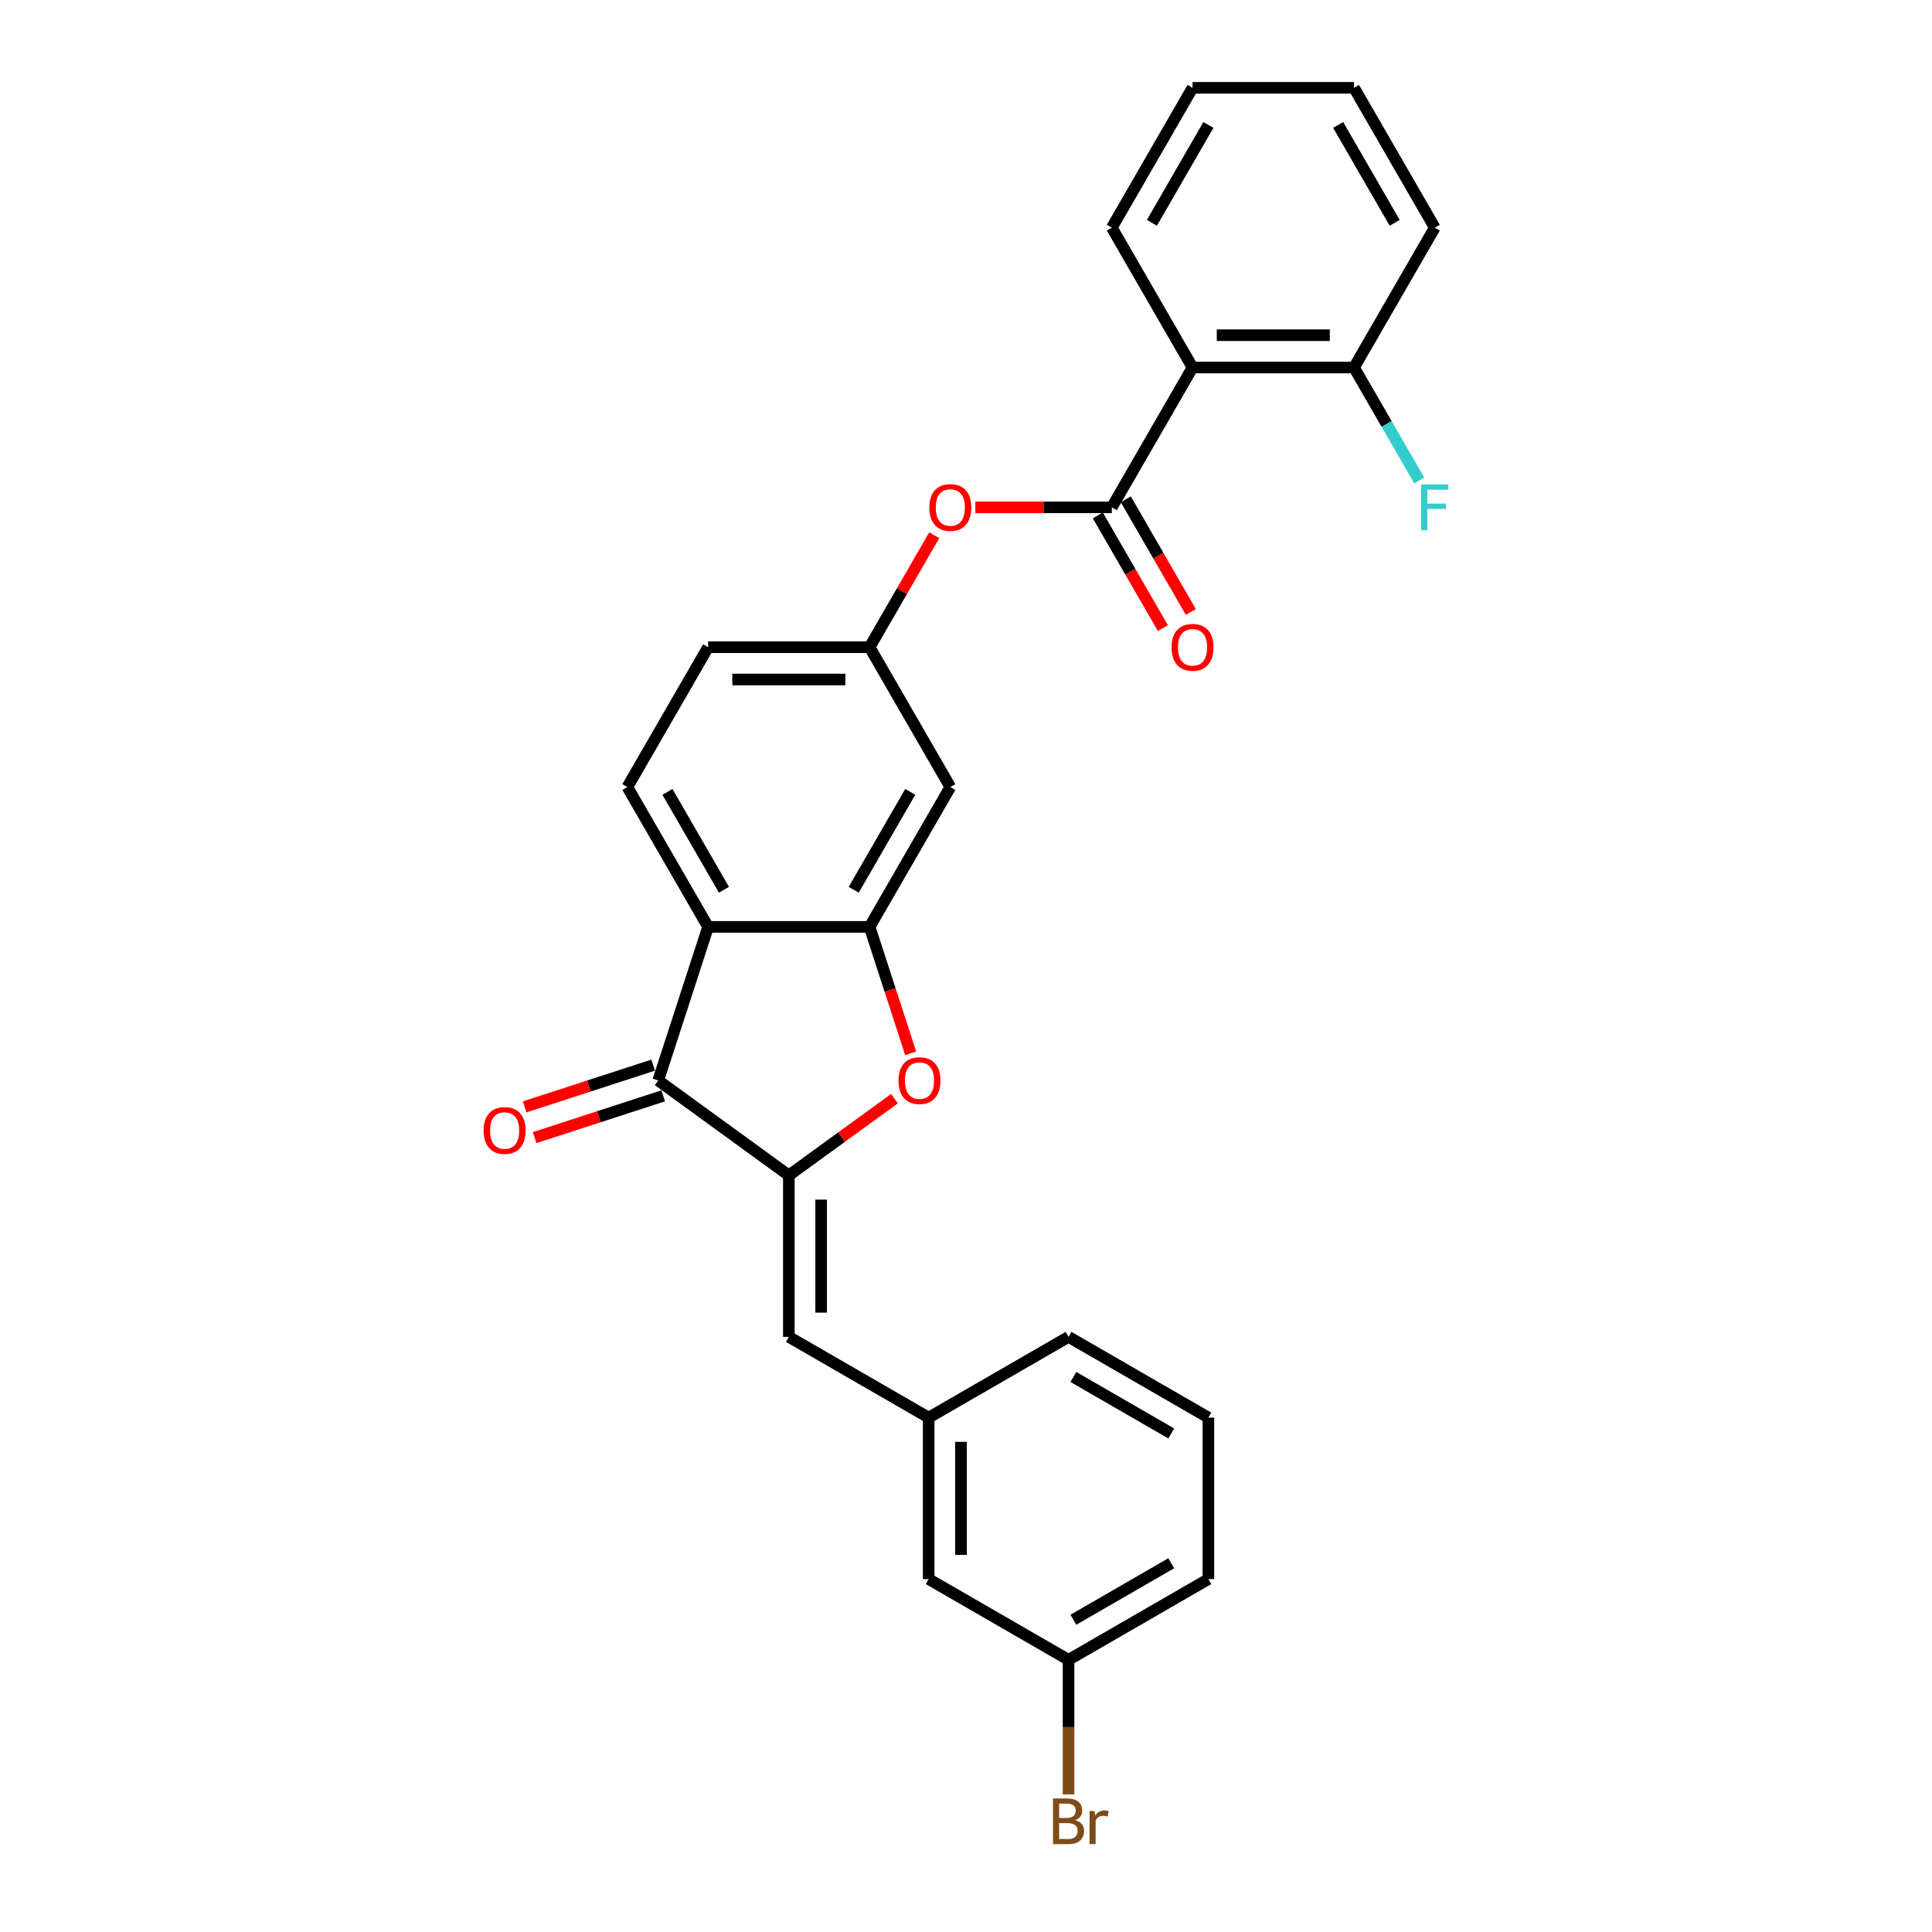 <?xml version='1.0' encoding='iso-8859-1'?>
<svg version='1.1' baseProfile='full'
              xmlns='http://www.w3.org/2000/svg'
                      xmlns:rdkit='http://www.rdkit.org/xml'
                      xmlns:xlink='http://www.w3.org/1999/xlink'
                  xml:space='preserve'
width='1000px' height='1000px' viewBox='0 0 1000 1000'>
<!-- END OF HEADER -->
<rect style='opacity:1.0;fill:#FFFFFF;stroke:none' width='1000' height='1000' x='0' y='0'> </rect>
<path class='bond-1' d='M 408.305,608.381 L 340.685,559.252' style='fill:none;fill-rule:evenodd;stroke:#000000;stroke-width:6px;stroke-linecap:butt;stroke-linejoin:miter;stroke-opacity:1' />
<path class='bond-3' d='M 408.305,608.381 L 435.637,588.523' style='fill:none;fill-rule:evenodd;stroke:#000000;stroke-width:6px;stroke-linecap:butt;stroke-linejoin:miter;stroke-opacity:1' />
<path class='bond-3' d='M 435.637,588.523 L 462.969,568.665' style='fill:none;fill-rule:evenodd;stroke:#FF0000;stroke-width:6px;stroke-linecap:butt;stroke-linejoin:miter;stroke-opacity:1' />
<path class='bond-6' d='M 408.305,608.381 L 408.305,691.963' style='fill:none;fill-rule:evenodd;stroke:#000000;stroke-width:6px;stroke-linecap:butt;stroke-linejoin:miter;stroke-opacity:1' />
<path class='bond-6' d='M 425.021,620.918 L 425.021,679.426' style='fill:none;fill-rule:evenodd;stroke:#000000;stroke-width:6px;stroke-linecap:butt;stroke-linejoin:miter;stroke-opacity:1' />
<path class='bond-0' d='M 366.514,479.761 L 340.685,559.252' style='fill:none;fill-rule:evenodd;stroke:#000000;stroke-width:6px;stroke-linecap:butt;stroke-linejoin:miter;stroke-opacity:1' />
<path class='bond-9' d='M 366.514,479.761 L 324.723,407.377' style='fill:none;fill-rule:evenodd;stroke:#000000;stroke-width:6px;stroke-linecap:butt;stroke-linejoin:miter;stroke-opacity:1' />
<path class='bond-9' d='M 374.722,460.545 L 345.468,409.876' style='fill:none;fill-rule:evenodd;stroke:#000000;stroke-width:6px;stroke-linecap:butt;stroke-linejoin:miter;stroke-opacity:1' />
<path class='bond-27' d='M 366.514,479.761 L 450.096,479.761' style='fill:none;fill-rule:evenodd;stroke:#000000;stroke-width:6px;stroke-linecap:butt;stroke-linejoin:miter;stroke-opacity:1' />
<path class='bond-13' d='M 338.103,551.303 L 304.834,562.113' style='fill:none;fill-rule:evenodd;stroke:#000000;stroke-width:6px;stroke-linecap:butt;stroke-linejoin:miter;stroke-opacity:1' />
<path class='bond-13' d='M 304.834,562.113 L 271.566,572.922' style='fill:none;fill-rule:evenodd;stroke:#FF0000;stroke-width:6px;stroke-linecap:butt;stroke-linejoin:miter;stroke-opacity:1' />
<path class='bond-13' d='M 343.268,567.202 L 310,578.011' style='fill:none;fill-rule:evenodd;stroke:#000000;stroke-width:6px;stroke-linecap:butt;stroke-linejoin:miter;stroke-opacity:1' />
<path class='bond-13' d='M 310,578.011 L 276.732,588.821' style='fill:none;fill-rule:evenodd;stroke:#FF0000;stroke-width:6px;stroke-linecap:butt;stroke-linejoin:miter;stroke-opacity:1' />
<path class='bond-2' d='M 450.096,479.761 L 460.726,512.477' style='fill:none;fill-rule:evenodd;stroke:#000000;stroke-width:6px;stroke-linecap:butt;stroke-linejoin:miter;stroke-opacity:1' />
<path class='bond-2' d='M 460.726,512.477 L 471.357,545.194' style='fill:none;fill-rule:evenodd;stroke:#FF0000;stroke-width:6px;stroke-linecap:butt;stroke-linejoin:miter;stroke-opacity:1' />
<path class='bond-7' d='M 450.096,479.761 L 491.887,407.377' style='fill:none;fill-rule:evenodd;stroke:#000000;stroke-width:6px;stroke-linecap:butt;stroke-linejoin:miter;stroke-opacity:1' />
<path class='bond-7' d='M 441.888,460.545 L 471.142,409.876' style='fill:none;fill-rule:evenodd;stroke:#000000;stroke-width:6px;stroke-linecap:butt;stroke-linejoin:miter;stroke-opacity:1' />
<path class='bond-4' d='M 575.47,262.608 L 540.156,262.608' style='fill:none;fill-rule:evenodd;stroke:#000000;stroke-width:6px;stroke-linecap:butt;stroke-linejoin:miter;stroke-opacity:1' />
<path class='bond-4' d='M 540.156,262.608 L 504.842,262.608' style='fill:none;fill-rule:evenodd;stroke:#FF0000;stroke-width:6px;stroke-linecap:butt;stroke-linejoin:miter;stroke-opacity:1' />
<path class='bond-5' d='M 575.47,262.608 L 617.261,190.223' style='fill:none;fill-rule:evenodd;stroke:#000000;stroke-width:6px;stroke-linecap:butt;stroke-linejoin:miter;stroke-opacity:1' />
<path class='bond-12' d='M 568.231,266.787 L 585.068,295.95' style='fill:none;fill-rule:evenodd;stroke:#000000;stroke-width:6px;stroke-linecap:butt;stroke-linejoin:miter;stroke-opacity:1' />
<path class='bond-12' d='M 585.068,295.95 L 601.906,325.113' style='fill:none;fill-rule:evenodd;stroke:#FF0000;stroke-width:6px;stroke-linecap:butt;stroke-linejoin:miter;stroke-opacity:1' />
<path class='bond-12' d='M 582.708,258.429 L 599.545,287.592' style='fill:none;fill-rule:evenodd;stroke:#000000;stroke-width:6px;stroke-linecap:butt;stroke-linejoin:miter;stroke-opacity:1' />
<path class='bond-12' d='M 599.545,287.592 L 616.382,316.755' style='fill:none;fill-rule:evenodd;stroke:#FF0000;stroke-width:6px;stroke-linecap:butt;stroke-linejoin:miter;stroke-opacity:1' />
<path class='bond-11' d='M 617.261,190.223 L 700.843,190.223' style='fill:none;fill-rule:evenodd;stroke:#000000;stroke-width:6px;stroke-linecap:butt;stroke-linejoin:miter;stroke-opacity:1' />
<path class='bond-11' d='M 629.798,173.507 L 688.306,173.507' style='fill:none;fill-rule:evenodd;stroke:#000000;stroke-width:6px;stroke-linecap:butt;stroke-linejoin:miter;stroke-opacity:1' />
<path class='bond-20' d='M 617.261,190.223 L 575.47,117.839' style='fill:none;fill-rule:evenodd;stroke:#000000;stroke-width:6px;stroke-linecap:butt;stroke-linejoin:miter;stroke-opacity:1' />
<path class='bond-14' d='M 408.305,691.963 L 480.689,733.754' style='fill:none;fill-rule:evenodd;stroke:#000000;stroke-width:6px;stroke-linecap:butt;stroke-linejoin:miter;stroke-opacity:1' />
<path class='bond-10' d='M 491.887,407.377 L 450.096,334.992' style='fill:none;fill-rule:evenodd;stroke:#000000;stroke-width:6px;stroke-linecap:butt;stroke-linejoin:miter;stroke-opacity:1' />
<path class='bond-8' d='M 483.558,277.034 L 466.827,306.013' style='fill:none;fill-rule:evenodd;stroke:#FF0000;stroke-width:6px;stroke-linecap:butt;stroke-linejoin:miter;stroke-opacity:1' />
<path class='bond-8' d='M 466.827,306.013 L 450.096,334.992' style='fill:none;fill-rule:evenodd;stroke:#000000;stroke-width:6px;stroke-linecap:butt;stroke-linejoin:miter;stroke-opacity:1' />
<path class='bond-15' d='M 324.723,407.377 L 366.514,334.992' style='fill:none;fill-rule:evenodd;stroke:#000000;stroke-width:6px;stroke-linecap:butt;stroke-linejoin:miter;stroke-opacity:1' />
<path class='bond-28' d='M 450.096,334.992 L 366.514,334.992' style='fill:none;fill-rule:evenodd;stroke:#000000;stroke-width:6px;stroke-linecap:butt;stroke-linejoin:miter;stroke-opacity:1' />
<path class='bond-28' d='M 437.559,351.709 L 379.051,351.709' style='fill:none;fill-rule:evenodd;stroke:#000000;stroke-width:6px;stroke-linecap:butt;stroke-linejoin:miter;stroke-opacity:1' />
<path class='bond-17' d='M 700.843,190.223 L 717.719,219.453' style='fill:none;fill-rule:evenodd;stroke:#000000;stroke-width:6px;stroke-linecap:butt;stroke-linejoin:miter;stroke-opacity:1' />
<path class='bond-17' d='M 717.719,219.453 L 734.595,248.683' style='fill:none;fill-rule:evenodd;stroke:#33CCCC;stroke-width:6px;stroke-linecap:butt;stroke-linejoin:miter;stroke-opacity:1' />
<path class='bond-23' d='M 700.843,190.223 L 742.634,117.839' style='fill:none;fill-rule:evenodd;stroke:#000000;stroke-width:6px;stroke-linecap:butt;stroke-linejoin:miter;stroke-opacity:1' />
<path class='bond-16' d='M 480.689,733.754 L 480.689,817.337' style='fill:none;fill-rule:evenodd;stroke:#000000;stroke-width:6px;stroke-linecap:butt;stroke-linejoin:miter;stroke-opacity:1' />
<path class='bond-16' d='M 497.406,746.292 L 497.406,804.799' style='fill:none;fill-rule:evenodd;stroke:#000000;stroke-width:6px;stroke-linecap:butt;stroke-linejoin:miter;stroke-opacity:1' />
<path class='bond-22' d='M 480.689,733.754 L 553.074,691.963' style='fill:none;fill-rule:evenodd;stroke:#000000;stroke-width:6px;stroke-linecap:butt;stroke-linejoin:miter;stroke-opacity:1' />
<path class='bond-18' d='M 480.689,817.337 L 553.074,859.128' style='fill:none;fill-rule:evenodd;stroke:#000000;stroke-width:6px;stroke-linecap:butt;stroke-linejoin:miter;stroke-opacity:1' />
<path class='bond-19' d='M 553.074,859.128 L 553.074,893.957' style='fill:none;fill-rule:evenodd;stroke:#000000;stroke-width:6px;stroke-linecap:butt;stroke-linejoin:miter;stroke-opacity:1' />
<path class='bond-19' d='M 553.074,893.957 L 553.074,928.785' style='fill:none;fill-rule:evenodd;stroke:#7F4C19;stroke-width:6px;stroke-linecap:butt;stroke-linejoin:miter;stroke-opacity:1' />
<path class='bond-29' d='M 553.074,859.128 L 625.458,817.337' style='fill:none;fill-rule:evenodd;stroke:#000000;stroke-width:6px;stroke-linecap:butt;stroke-linejoin:miter;stroke-opacity:1' />
<path class='bond-29' d='M 555.573,838.382 L 606.242,809.129' style='fill:none;fill-rule:evenodd;stroke:#000000;stroke-width:6px;stroke-linecap:butt;stroke-linejoin:miter;stroke-opacity:1' />
<path class='bond-25' d='M 575.47,117.839 L 617.261,45.455' style='fill:none;fill-rule:evenodd;stroke:#000000;stroke-width:6px;stroke-linecap:butt;stroke-linejoin:miter;stroke-opacity:1' />
<path class='bond-25' d='M 596.215,115.34 L 625.469,64.67' style='fill:none;fill-rule:evenodd;stroke:#000000;stroke-width:6px;stroke-linecap:butt;stroke-linejoin:miter;stroke-opacity:1' />
<path class='bond-21' d='M 625.458,733.754 L 553.074,691.963' style='fill:none;fill-rule:evenodd;stroke:#000000;stroke-width:6px;stroke-linecap:butt;stroke-linejoin:miter;stroke-opacity:1' />
<path class='bond-21' d='M 606.242,741.963 L 555.573,712.709' style='fill:none;fill-rule:evenodd;stroke:#000000;stroke-width:6px;stroke-linecap:butt;stroke-linejoin:miter;stroke-opacity:1' />
<path class='bond-24' d='M 625.458,733.754 L 625.458,817.337' style='fill:none;fill-rule:evenodd;stroke:#000000;stroke-width:6px;stroke-linecap:butt;stroke-linejoin:miter;stroke-opacity:1' />
<path class='bond-30' d='M 742.634,117.839 L 700.843,45.455' style='fill:none;fill-rule:evenodd;stroke:#000000;stroke-width:6px;stroke-linecap:butt;stroke-linejoin:miter;stroke-opacity:1' />
<path class='bond-30' d='M 721.889,115.34 L 692.635,64.67' style='fill:none;fill-rule:evenodd;stroke:#000000;stroke-width:6px;stroke-linecap:butt;stroke-linejoin:miter;stroke-opacity:1' />
<path class='bond-26' d='M 617.261,45.455 L 700.843,45.455' style='fill:none;fill-rule:evenodd;stroke:#000000;stroke-width:6px;stroke-linecap:butt;stroke-linejoin:miter;stroke-opacity:1' />
<path  class='atom-4' d='M 465.059 559.319
Q 465.059 553.636, 467.867 550.46
Q 470.675 547.284, 475.924 547.284
Q 481.173 547.284, 483.982 550.46
Q 486.79 553.636, 486.79 559.319
Q 486.79 565.07, 483.948 568.346
Q 481.107 571.589, 475.924 571.589
Q 470.709 571.589, 467.867 568.346
Q 465.059 565.103, 465.059 559.319
M 475.924 568.915
Q 479.535 568.915, 481.474 566.507
Q 483.447 564.067, 483.447 559.319
Q 483.447 554.672, 481.474 552.332
Q 479.535 549.958, 475.924 549.958
Q 472.314 549.958, 470.341 552.298
Q 468.402 554.639, 468.402 559.319
Q 468.402 564.1, 470.341 566.507
Q 472.314 568.915, 475.924 568.915
' fill='#FF0000'/>
<path  class='atom-9' d='M 481.022 262.675
Q 481.022 256.991, 483.83 253.815
Q 486.638 250.639, 491.887 250.639
Q 497.136 250.639, 499.945 253.815
Q 502.753 256.991, 502.753 262.675
Q 502.753 268.425, 499.911 271.702
Q 497.069 274.945, 491.887 274.945
Q 486.672 274.945, 483.83 271.702
Q 481.022 268.459, 481.022 262.675
M 491.887 272.27
Q 495.498 272.27, 497.437 269.863
Q 499.41 267.422, 499.41 262.675
Q 499.41 258.027, 497.437 255.687
Q 495.498 253.313, 491.887 253.313
Q 488.276 253.313, 486.304 255.654
Q 484.365 257.994, 484.365 262.675
Q 484.365 267.456, 486.304 269.863
Q 488.276 272.27, 491.887 272.27
' fill='#FF0000'/>
<path  class='atom-13' d='M 606.395 335.059
Q 606.395 329.375, 609.203 326.199
Q 612.012 323.023, 617.261 323.023
Q 622.51 323.023, 625.318 326.199
Q 628.126 329.375, 628.126 335.059
Q 628.126 340.81, 625.285 344.086
Q 622.443 347.329, 617.261 347.329
Q 612.045 347.329, 609.203 344.086
Q 606.395 340.843, 606.395 335.059
M 617.261 344.654
Q 620.871 344.654, 622.811 342.247
Q 624.783 339.807, 624.783 335.059
Q 624.783 330.412, 622.811 328.072
Q 620.871 325.698, 617.261 325.698
Q 613.65 325.698, 611.677 328.038
Q 609.738 330.378, 609.738 335.059
Q 609.738 339.84, 611.677 342.247
Q 613.65 344.654, 617.261 344.654
' fill='#FF0000'/>
<path  class='atom-14' d='M 250.328 585.148
Q 250.328 579.464, 253.137 576.288
Q 255.945 573.112, 261.194 573.112
Q 266.443 573.112, 269.251 576.288
Q 272.06 579.464, 272.06 585.148
Q 272.06 590.898, 269.218 594.175
Q 266.376 597.418, 261.194 597.418
Q 255.978 597.418, 253.137 594.175
Q 250.328 590.932, 250.328 585.148
M 261.194 594.743
Q 264.805 594.743, 266.744 592.336
Q 268.716 589.895, 268.716 585.148
Q 268.716 580.501, 266.744 578.16
Q 264.805 575.786, 261.194 575.786
Q 257.583 575.786, 255.611 578.127
Q 253.671 580.467, 253.671 585.148
Q 253.671 589.929, 255.611 592.336
Q 257.583 594.743, 261.194 594.743
' fill='#FF0000'/>
<path  class='atom-18' d='M 735.597 250.773
L 749.672 250.773
L 749.672 253.481
L 738.773 253.481
L 738.773 260.669
L 748.468 260.669
L 748.468 263.41
L 738.773 263.41
L 738.773 274.443
L 735.597 274.443
L 735.597 250.773
' fill='#33CCCC'/>
<path  class='atom-20' d='M 556.534 942.108
Q 558.807 942.744, 559.944 944.148
Q 561.114 945.519, 561.114 947.558
Q 561.114 950.834, 559.008 952.707
Q 556.935 954.545, 552.99 954.545
L 545.033 954.545
L 545.033 930.875
L 552.021 930.875
Q 556.066 930.875, 558.105 932.513
Q 560.145 934.151, 560.145 937.16
Q 560.145 940.738, 556.534 942.108
M 548.209 933.55
L 548.209 940.972
L 552.021 940.972
Q 554.361 940.972, 555.564 940.036
Q 556.802 939.066, 556.802 937.16
Q 556.802 933.55, 552.021 933.55
L 548.209 933.55
M 552.99 951.871
Q 555.297 951.871, 556.534 950.768
Q 557.771 949.664, 557.771 947.558
Q 557.771 945.619, 556.4 944.649
Q 555.063 943.646, 552.489 943.646
L 548.209 943.646
L 548.209 951.871
L 552.99 951.871
' fill='#7F4C19'/>
<path  class='atom-20' d='M 566.497 937.361
L 566.865 939.735
Q 568.67 937.06, 571.612 937.06
Q 572.548 937.06, 573.819 937.394
L 573.317 940.203
Q 571.88 939.868, 571.077 939.868
Q 569.673 939.868, 568.737 940.437
Q 567.834 940.972, 567.099 942.276
L 567.099 954.545
L 563.956 954.545
L 563.956 937.361
L 566.497 937.361
' fill='#7F4C19'/>
</svg>

